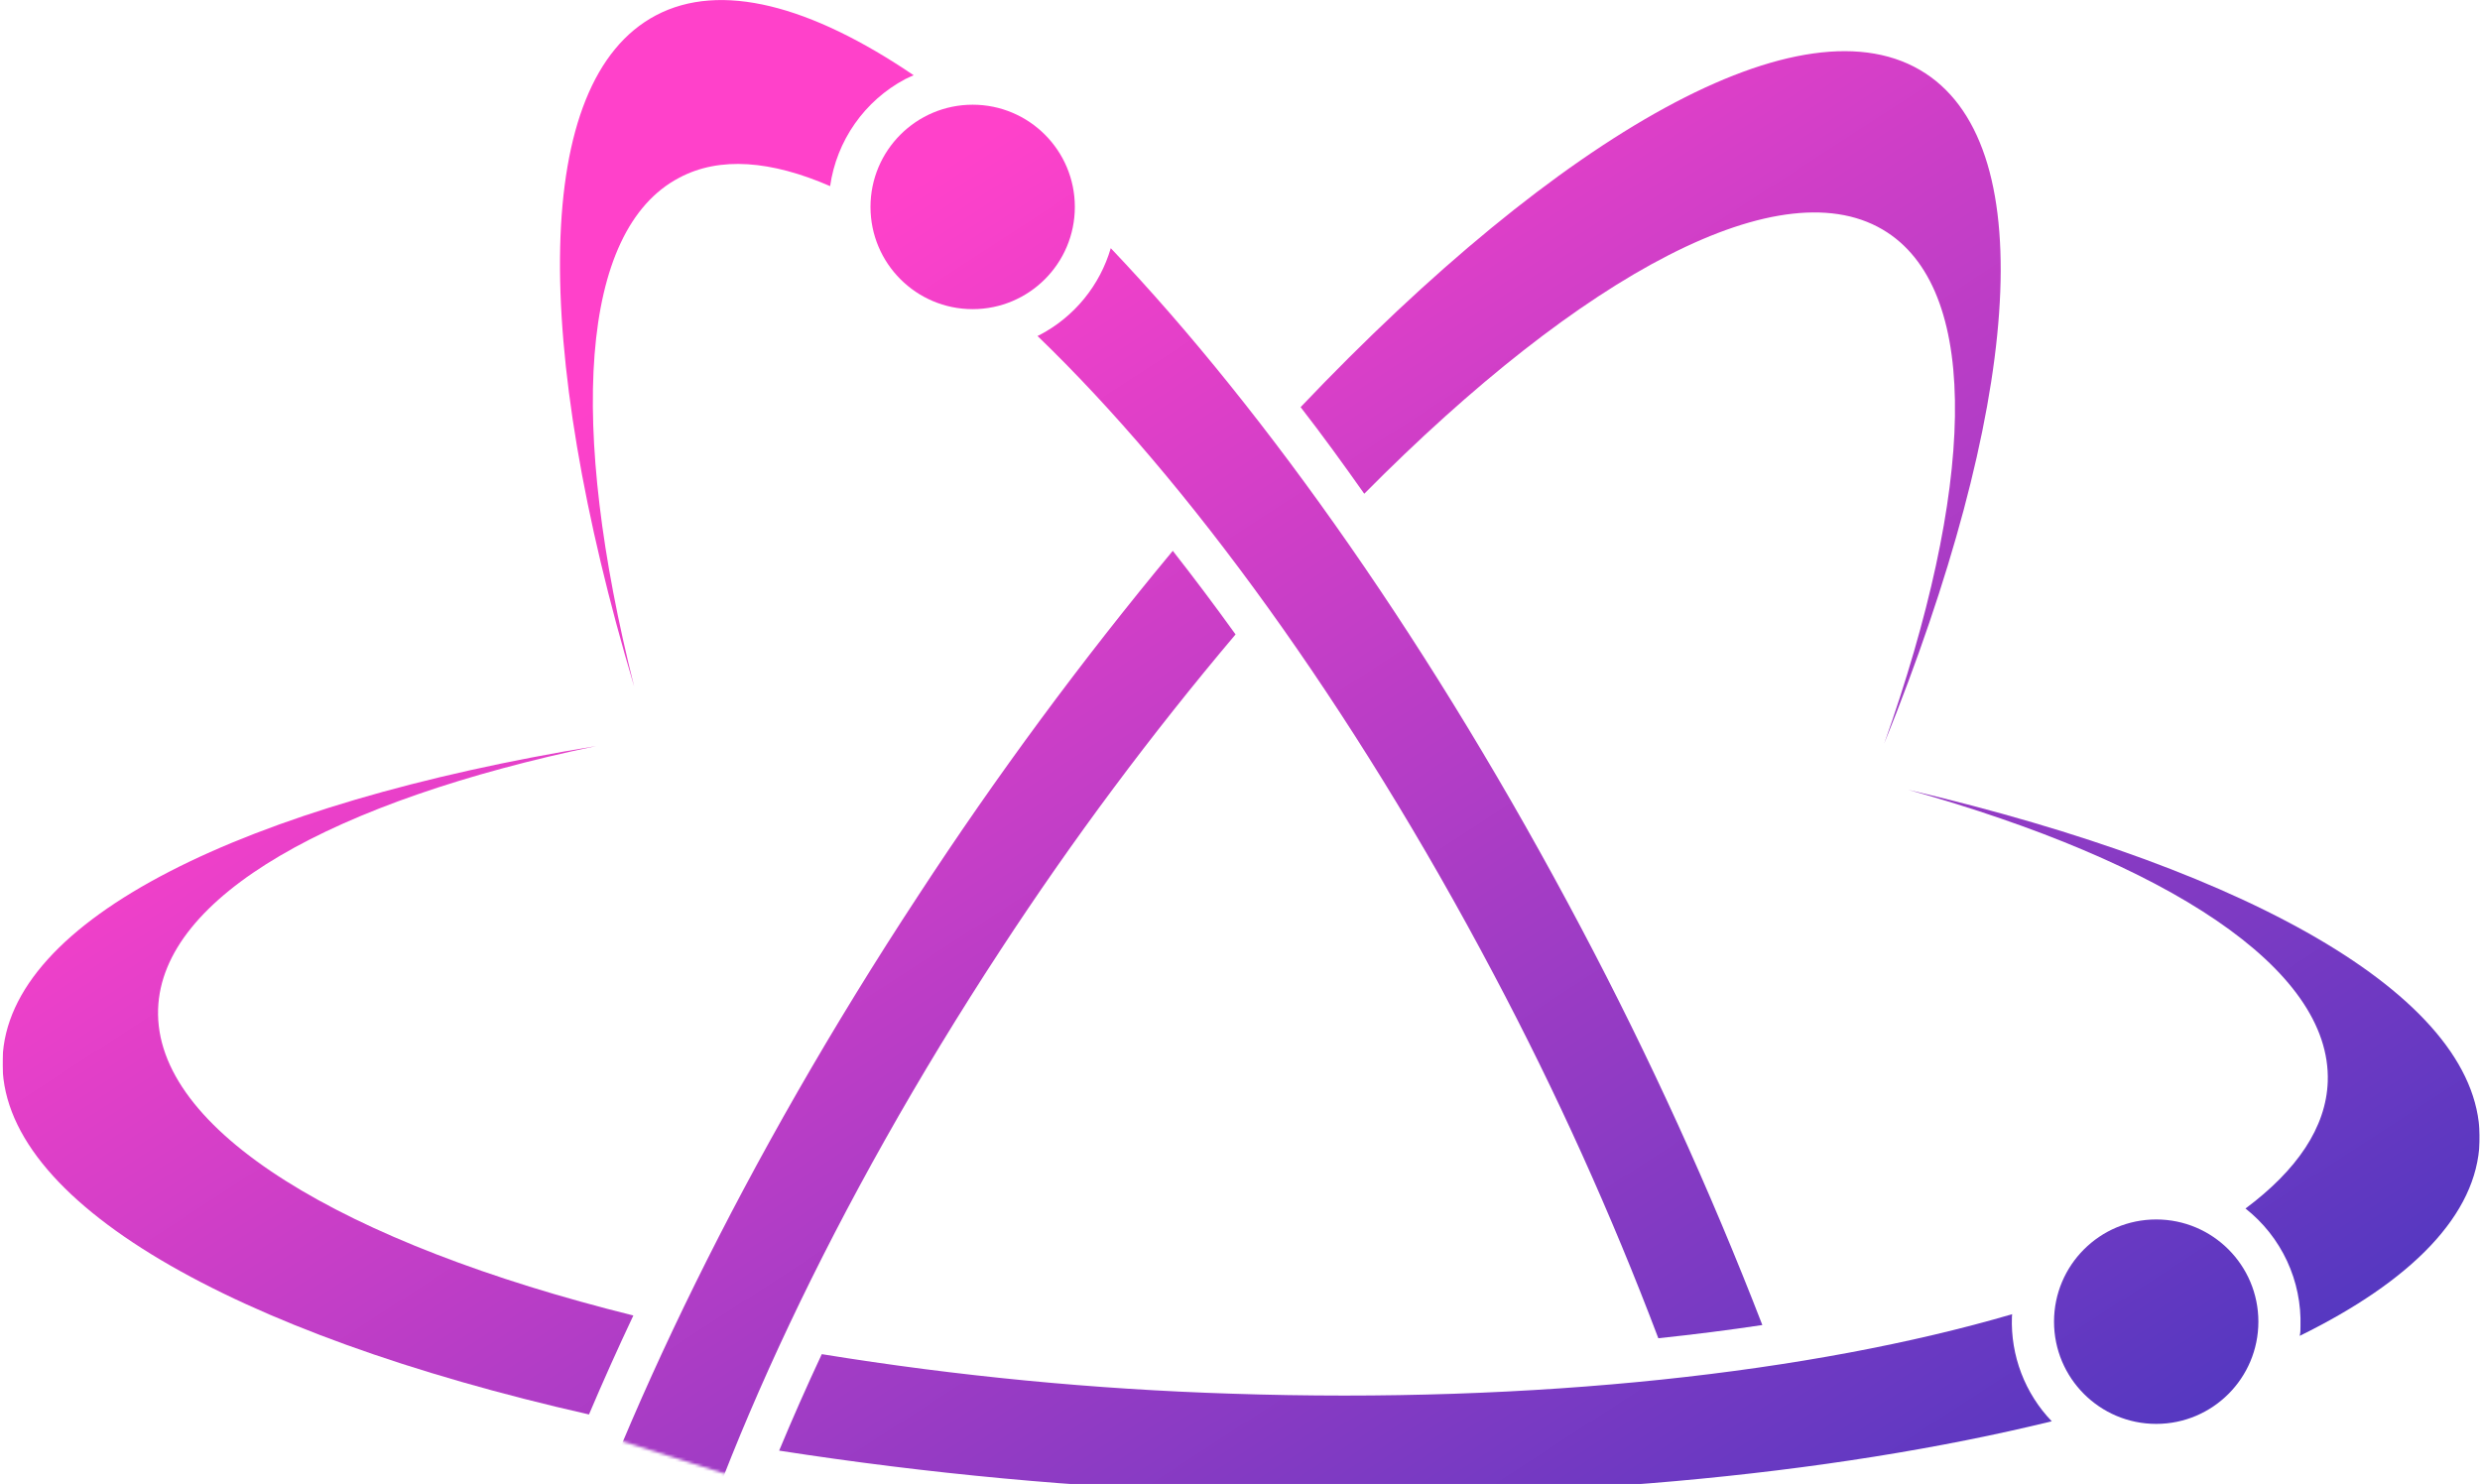 <svg width="869" height="520" viewBox="0 0 869 520" fill="none" xmlns="http://www.w3.org/2000/svg">
<g clip-path="url(#clip0_251_200)">
<mask id="mask0_251_200" style="mask-type:luminance" maskUnits="userSpaceOnUse" x="-109" y="-54" width="1036" height="583">
<path d="M926.393 525.847L270.055 528.161L259.133 518.031L-108.062 402.078L48.874 4.553L746.93 -53.233L926.393 525.847Z" fill="white"/>
</mask>
<g mask="url(#mask0_251_200)">
<path d="M317.159 27.736C318.145 27.243 319.132 26.825 320.156 26.37C284.013 1.859 252.459 -6.564 229.817 5.388C186.354 28.343 186.392 120.657 222.232 240.632C199.287 149.57 202.89 80.742 237.971 62.302C252.155 54.713 270.284 56.269 290.877 65.223C292.002 57.347 294.968 49.847 299.535 43.334C304.102 36.82 310.14 31.476 317.159 27.736Z" fill="url(#paint0_linear_251_200)"/>
<path d="M340.825 108.326C360.598 108.326 376.627 92.29 376.627 72.508C376.627 52.727 360.598 36.691 340.825 36.691C321.052 36.691 305.023 52.727 305.023 72.508C305.023 92.29 321.052 108.326 340.825 108.326Z" fill="url(#paint1_linear_251_200)"/>
<path d="M806.094 464.835C806.094 465.935 806.094 466.998 805.829 468.098C845.006 448.861 867.989 425.678 868.861 400.067C870.492 350.742 790.355 305.211 668.652 276.754C759.18 302.099 816.979 339.321 815.651 378.971C815.12 395.021 804.843 410.046 786.828 423.478C793.052 428.381 798.037 434.678 801.384 441.861C804.73 449.045 806.343 456.914 806.094 464.835Z" fill="url(#paint2_linear_251_200)"/>
<path d="M755.54 498.946C775.313 498.946 791.342 482.909 791.342 463.128C791.342 443.346 775.313 427.31 755.54 427.31C735.767 427.31 719.738 443.346 719.738 463.128C719.738 482.909 735.767 498.946 755.54 498.946Z" fill="url(#paint3_linear_251_200)"/>
<path d="M674.72 25.725C632.13 -2.201 546.911 46.783 455.738 142.664C463.323 152.416 470.643 162.546 478.038 173.018C554.42 95.881 625.038 57.673 661.332 81.463C694.517 103.242 691.673 171.918 660.232 260.552C707.146 144.599 715.831 52.664 674.72 25.725Z" fill="url(#paint4_linear_251_200)"/>
<path d="M55.398 353.587C56.725 313.937 116.875 280.662 208.882 261.425C85.548 281.61 2.567 322.133 0.899 371.079C-0.732 420.935 81.68 467.377 206.379 495.645C211.233 484.211 216.417 472.651 221.928 460.965C120.25 435.695 53.994 396.045 55.398 353.587Z" fill="url(#paint5_linear_251_200)"/>
<path d="M554.117 325.282C502.539 227.656 444.134 144.713 389.217 86.964C387.328 93.429 384.159 99.448 379.898 104.662C375.637 109.877 370.371 114.181 364.414 117.319L363.542 117.736C415.955 168.2 473.526 246.969 523.512 341.597C545.339 382.799 564.567 425.327 581.082 468.933C593.572 467.618 605.721 466.075 617.529 464.304C599.129 416.762 577.955 370.342 554.117 325.282Z" fill="url(#paint6_linear_251_200)"/>
<path d="M705.06 460.51C635.24 480.961 538.188 491.926 431.466 488.359C383.382 486.835 335.446 482.209 287.956 474.51C282.621 485.919 277.641 497.188 273.014 508.317C325.093 516.396 377.616 521.287 430.291 522.963C540.616 526.757 641.649 516.93 718.941 498.035C714.286 493.183 710.652 487.446 708.255 481.163C705.857 474.88 704.745 468.179 704.985 461.458C704.99 461.141 705.015 460.824 705.06 460.51Z" fill="url(#paint7_linear_251_200)"/>
<path d="M321.824 313.71C261.143 406.062 217.035 497.466 192.877 573.313C199.46 571.859 206.267 571.737 212.898 572.955C219.529 574.174 225.849 576.708 231.485 580.408L232.281 580.977C251.244 510.67 292.128 422.112 350.723 332.681C375.852 294.245 403.311 257.384 432.945 222.306C425.663 212.188 418.331 202.424 410.948 193.014C378.966 231.514 349.209 271.812 321.824 313.71Z" fill="url(#paint8_linear_251_200)"/>
</g>
</g>
<defs>
<linearGradient id="paint0_linear_251_200" x1="254.211" y1="107.546" x2="994.535" y2="1247.47" gradientUnits="userSpaceOnUse">
<stop stop-color="#FF41CA"/>
<stop offset="0.58" stop-color="#2335BE"/>
<stop offset="1" stop-color="#5F007F"/>
</linearGradient>
<linearGradient id="paint1_linear_251_200" x1="331.071" y1="57.616" x2="1071.4" y2="1197.53" gradientUnits="userSpaceOnUse">
<stop stop-color="#FF41CA"/>
<stop offset="0.58" stop-color="#2335BE"/>
<stop offset="1" stop-color="#5F007F"/>
</linearGradient>
<linearGradient id="paint2_linear_251_200" x1="514.294" y1="-61.365" x2="1254.62" y2="1078.55" gradientUnits="userSpaceOnUse">
<stop stop-color="#FF41CA"/>
<stop offset="0.58" stop-color="#2335BE"/>
<stop offset="1" stop-color="#5F007F"/>
</linearGradient>
<linearGradient id="paint3_linear_251_200" x1="444.476" y1="-16.035" x2="1184.8" y2="1123.88" gradientUnits="userSpaceOnUse">
<stop stop-color="#FF41CA"/>
<stop offset="0.58" stop-color="#2335BE"/>
<stop offset="1" stop-color="#5F007F"/>
</linearGradient>
<linearGradient id="paint4_linear_251_200" x1="485.186" y1="-42.462" x2="1225.51" y2="1097.46" gradientUnits="userSpaceOnUse">
<stop stop-color="#FF41CA"/>
<stop offset="0.58" stop-color="#2335BE"/>
<stop offset="1" stop-color="#5F007F"/>
</linearGradient>
<linearGradient id="paint5_linear_251_200" x1="50.146" y1="240.077" x2="790.47" y2="1380" gradientUnits="userSpaceOnUse">
<stop stop-color="#FF41CA"/>
<stop offset="0.58" stop-color="#2335BE"/>
<stop offset="1" stop-color="#5F007F"/>
</linearGradient>
<linearGradient id="paint6_linear_251_200" x1="344.711" y1="48.77" x2="1085.04" y2="1188.69" gradientUnits="userSpaceOnUse">
<stop stop-color="#FF41CA"/>
<stop offset="0.58" stop-color="#2335BE"/>
<stop offset="1" stop-color="#5F007F"/>
</linearGradient>
<linearGradient id="paint7_linear_251_200" x1="247.244" y1="112.071" x2="987.567" y2="1251.99" gradientUnits="userSpaceOnUse">
<stop stop-color="#FF41CA"/>
<stop offset="0.58" stop-color="#2335BE"/>
<stop offset="1" stop-color="#5F007F"/>
</linearGradient>
<linearGradient id="paint8_linear_251_200" x1="162.945" y1="166.818" x2="903.269" y2="1306.74" gradientUnits="userSpaceOnUse">
<stop stop-color="#FF41CA"/>
<stop offset="0.58" stop-color="#2335BE"/>
<stop offset="1" stop-color="#5F007F"/>
</linearGradient>
<clipPath id="clip0_251_200">
<rect width="868" height="779" fill="white" transform="translate(0.898)"/>
</clipPath>
</defs>
</svg>
